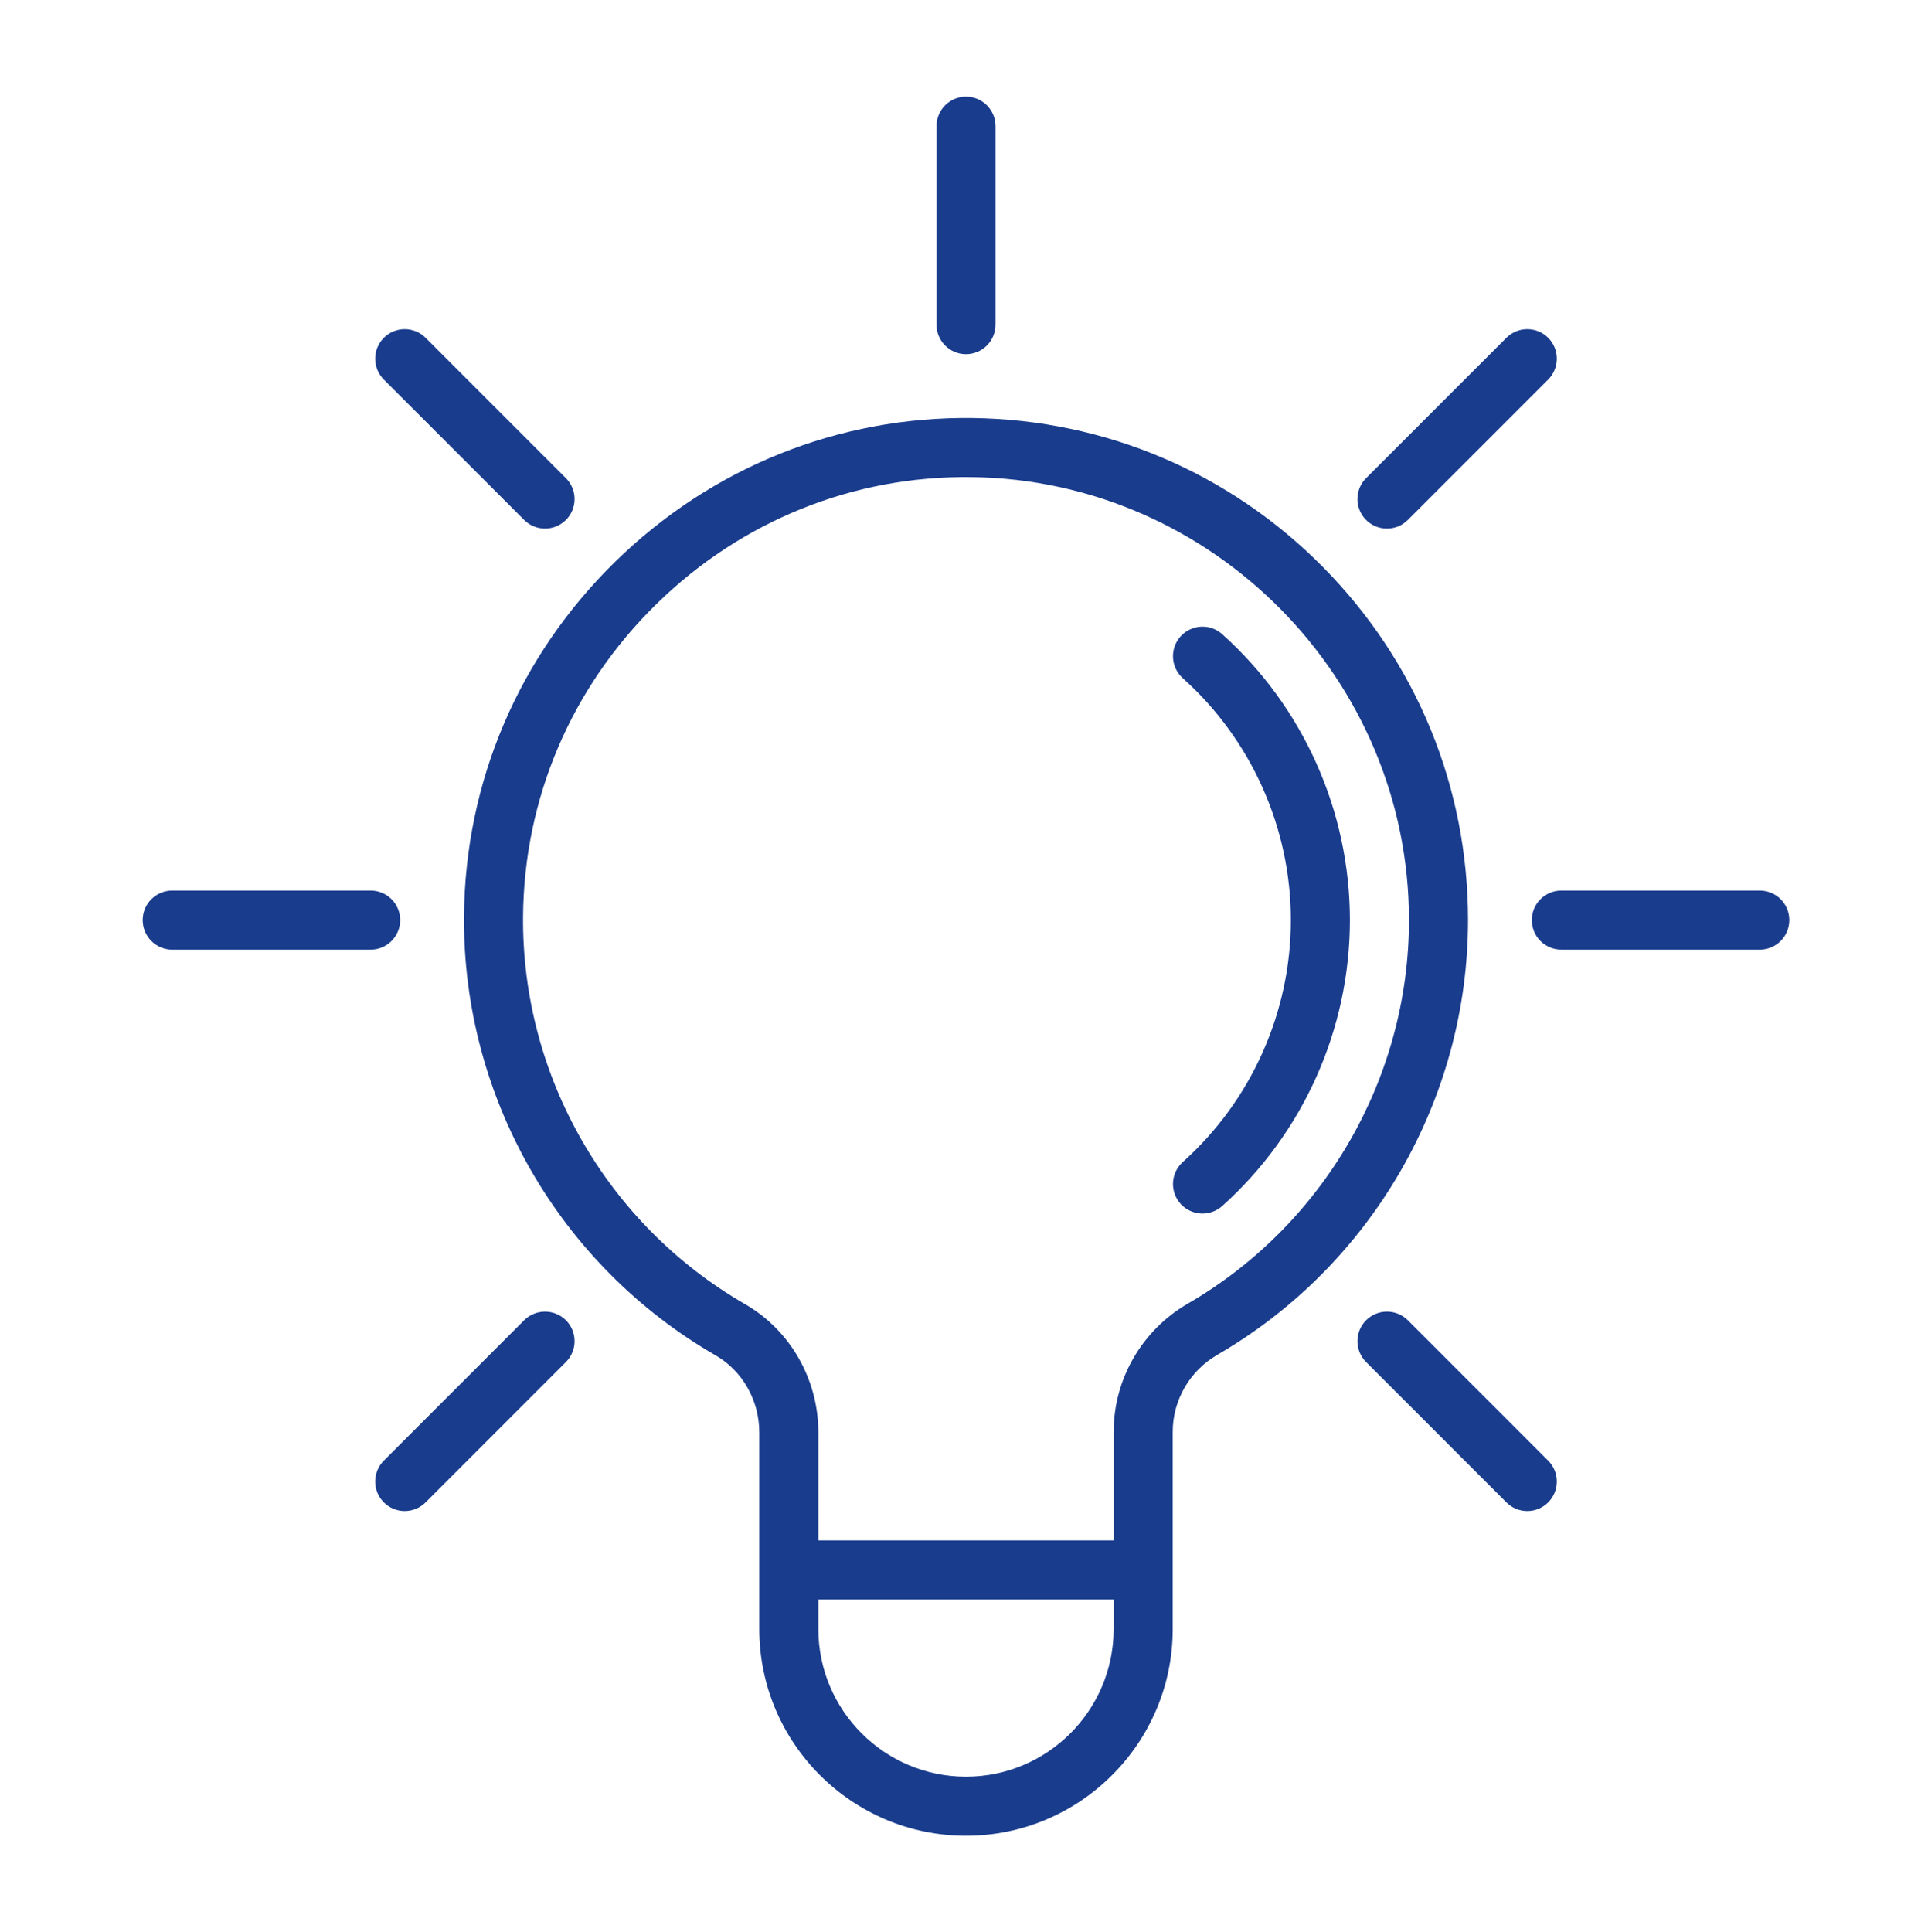 <?xml version="1.0" encoding="UTF-8"?> <svg xmlns="http://www.w3.org/2000/svg" xmlns:xlink="http://www.w3.org/1999/xlink" width="91" height="92" xml:space="preserve" overflow="hidden"><g transform="translate(-410 -424)"><g><g><g><g><path d="M473.006 451.005C468.561 446.505 462.632 443.983 456.312 443.902 449.928 443.821 443.876 446.254 439.284 450.754 434.695 455.251 432.142 461.242 432.095 467.625 432.03 476.221 436.621 484.231 444.075 488.529 445.359 489.269 446.156 490.674 446.156 492.196L446.156 501.557C446.156 506.985 450.572 511.4 456 511.4 461.428 511.4 465.844 506.985 465.844 501.557L465.844 492.165C465.844 490.665 466.655 489.264 467.962 488.507 475.33 484.242 479.906 476.31 479.906 467.806 479.906 461.475 477.456 455.508 473.006 451.005ZM463.031 501.557C463.031 505.434 459.877 508.588 456 508.588 452.123 508.588 448.969 505.434 448.969 501.557L448.969 500.15 463.031 500.15 463.031 501.557ZM466.553 486.073C464.381 487.331 463.031 489.665 463.031 492.165L463.031 497.338 448.969 497.338 448.969 492.196C448.969 489.672 447.632 487.333 445.48 486.092 438.902 482.299 434.85 475.231 434.907 467.646 434.949 462.017 437.203 456.732 441.253 452.763 445.306 448.79 450.643 446.639 456.276 446.715 467.755 446.861 477.094 456.323 477.094 467.806 477.094 475.309 473.055 482.309 466.553 486.073Z" fill="#193C8D" fill-rule="nonzero" fill-opacity="1"></path><path d="M468.188 454.182C467.909 453.939 467.546 453.815 467.177 453.837 466.807 453.86 466.462 454.027 466.215 454.303 465.968 454.579 465.84 454.941 465.858 455.31 465.876 455.68 466.039 456.027 466.312 456.278 469.589 459.211 471.469 463.413 471.469 467.806 471.469 472.2 469.589 476.402 466.312 479.335 466.039 479.586 465.876 479.933 465.858 480.303 465.84 480.672 465.968 481.034 466.215 481.31 466.462 481.585 466.807 481.753 467.177 481.775 467.546 481.798 467.909 481.674 468.188 481.431 472.06 477.965 474.281 472.999 474.281 467.806 474.281 462.614 472.06 457.648 468.188 454.182ZM456 440.863C456.373 440.863 456.731 440.714 456.994 440.451 457.258 440.187 457.406 439.829 457.406 439.456L457.406 430.006C457.406 429.633 457.258 429.276 456.994 429.012 456.731 428.748 456.373 428.6 456 428.6 455.627 428.6 455.269 428.748 455.006 429.012 454.742 429.276 454.594 429.633 454.594 430.006L454.594 439.456C454.594 439.829 454.742 440.187 455.006 440.451 455.269 440.714 455.627 440.863 456 440.863ZM476.047 449.166C476.231 449.166 476.414 449.13 476.585 449.06 476.755 448.989 476.91 448.885 477.041 448.754L483.723 442.072C483.987 441.808 484.135 441.451 484.135 441.078 484.135 440.705 483.987 440.347 483.723 440.083 483.459 439.82 483.102 439.672 482.729 439.672 482.356 439.672 481.998 439.82 481.734 440.083L475.052 446.766C474.855 446.962 474.721 447.213 474.667 447.486 474.613 447.758 474.641 448.041 474.747 448.298 474.854 448.555 475.034 448.775 475.265 448.929 475.496 449.084 475.768 449.166 476.047 449.166ZM493.8 466.4 484.35 466.4C483.977 466.4 483.619 466.548 483.356 466.812 483.092 467.076 482.944 467.433 482.944 467.806 482.944 468.179 483.092 468.537 483.356 468.801 483.619 469.064 483.977 469.213 484.35 469.213L493.8 469.213C494.173 469.213 494.531 469.064 494.794 468.801 495.058 468.537 495.206 468.179 495.206 467.806 495.206 467.433 495.058 467.076 494.794 466.812 494.531 466.548 494.173 466.4 493.8 466.4ZM429.056 467.806C429.056 467.433 428.908 467.076 428.644 466.812 428.381 466.548 428.023 466.4 427.65 466.4L418.2 466.4C417.827 466.4 417.469 466.548 417.206 466.812 416.942 467.076 416.794 467.433 416.794 467.806 416.794 468.179 416.942 468.537 417.206 468.801 417.469 469.064 417.827 469.213 418.2 469.213L427.65 469.213C428.023 469.213 428.381 469.064 428.644 468.801 428.908 468.537 429.056 468.179 429.056 467.806ZM434.959 448.754C435.234 449.029 435.594 449.166 435.954 449.166 436.314 449.166 436.673 449.029 436.948 448.754 437.079 448.624 437.182 448.469 437.253 448.298 437.323 448.128 437.36 447.945 437.36 447.76 437.36 447.575 437.323 447.392 437.253 447.222 437.182 447.051 437.079 446.896 436.948 446.766L430.266 440.083C430.002 439.82 429.644 439.672 429.271 439.672 428.898 439.672 428.541 439.82 428.277 440.083 428.013 440.347 427.865 440.705 427.865 441.078 427.865 441.451 428.013 441.808 428.277 442.072L434.959 448.754ZM477.041 486.858C476.777 486.595 476.419 486.447 476.047 486.447 475.673 486.447 475.316 486.595 475.052 486.858 474.788 487.122 474.64 487.48 474.64 487.853 474.64 488.226 474.788 488.583 475.052 488.847L481.734 495.529C482.009 495.804 482.369 495.941 482.729 495.941 483.089 495.941 483.449 495.804 483.723 495.529 483.854 495.399 483.957 495.244 484.028 495.073 484.099 494.902 484.135 494.72 484.135 494.535 484.135 494.35 484.099 494.167 484.028 493.997 483.957 493.826 483.854 493.671 483.723 493.541L477.041 486.858ZM434.959 486.858 428.277 493.541C428.013 493.804 427.865 494.162 427.865 494.535 427.865 494.908 428.013 495.266 428.277 495.529 428.541 495.793 428.898 495.941 429.271 495.941 429.644 495.941 430.002 495.793 430.266 495.529L436.948 488.847C437.212 488.583 437.36 488.226 437.36 487.853 437.36 487.48 437.212 487.122 436.948 486.858 436.684 486.595 436.327 486.447 435.954 486.447 435.581 486.447 435.223 486.595 434.959 486.858Z" fill="#193C8D" fill-rule="nonzero" fill-opacity="1"></path></g></g></g></g></g></svg> 